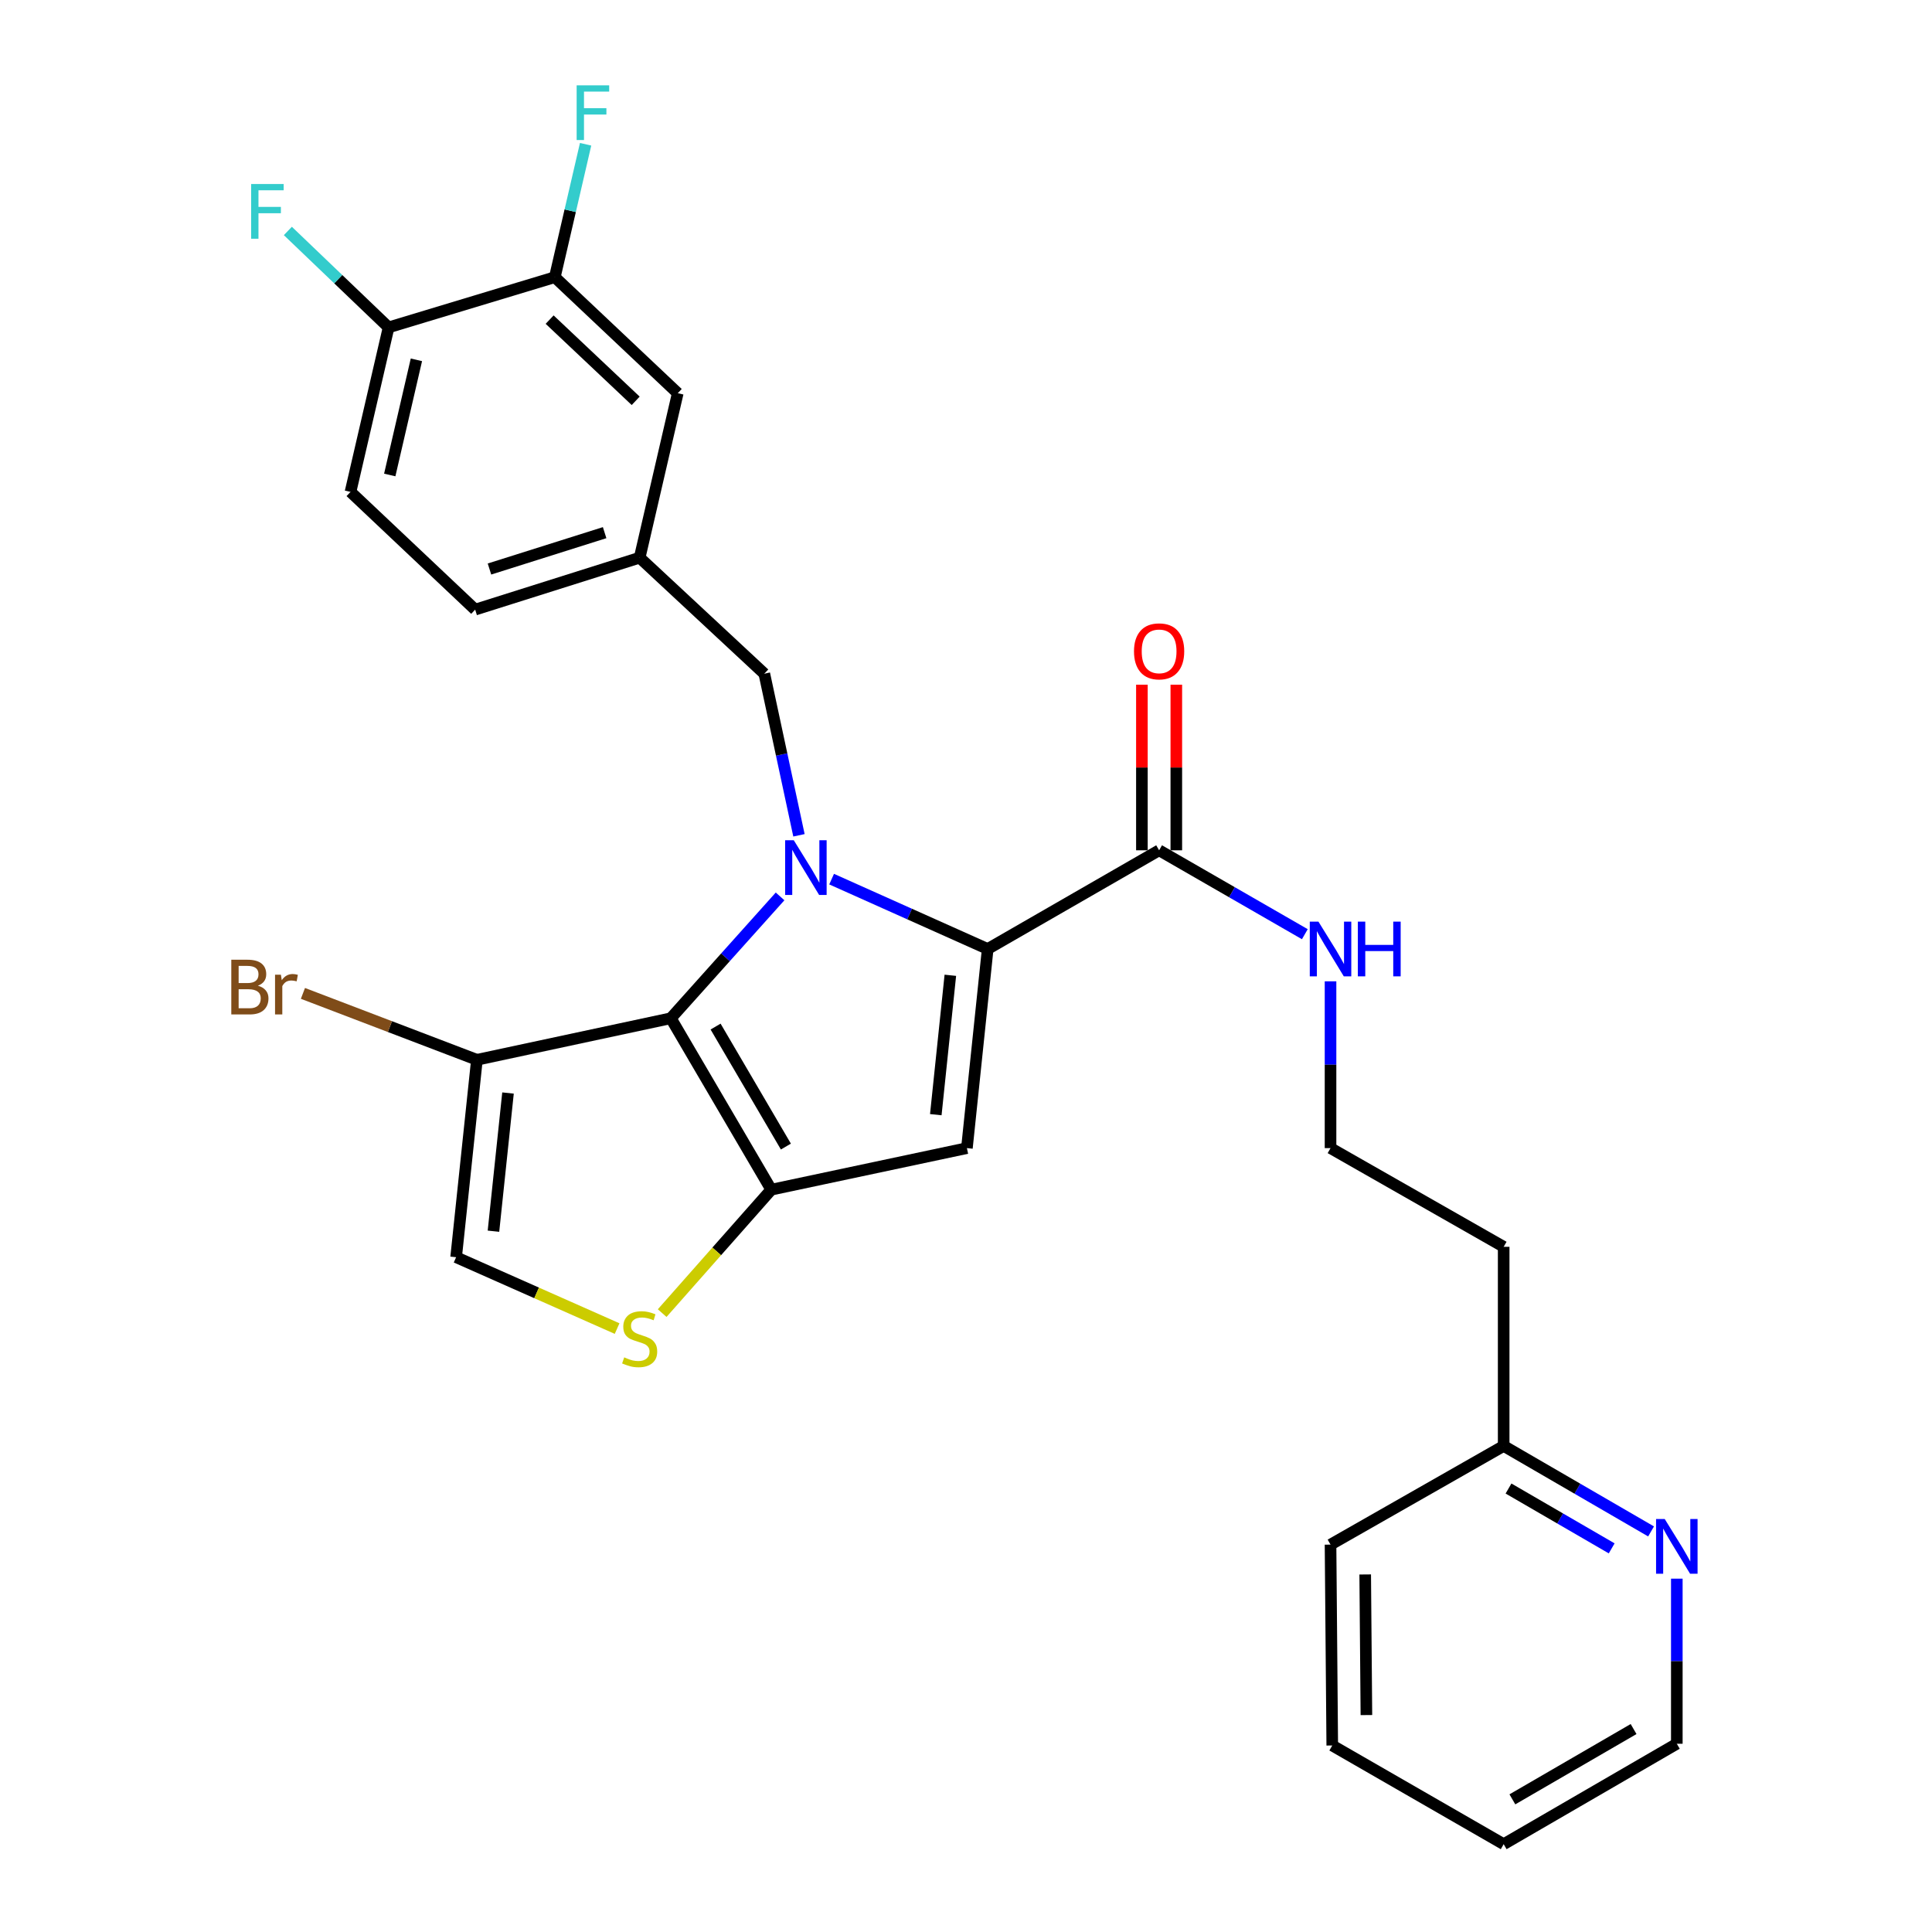 <?xml version='1.0' encoding='iso-8859-1'?>
<svg version='1.1' baseProfile='full'
              xmlns='http://www.w3.org/2000/svg'
                      xmlns:rdkit='http://www.rdkit.org/xml'
                      xmlns:xlink='http://www.w3.org/1999/xlink'
                  xml:space='preserve'
width='1000px' height='1000px' viewBox='0 0 1000 1000'>
<!-- END OF HEADER -->
<rect style='opacity:1.0;fill:#FFFFFF;stroke:none' width='1000' height='1000' x='0' y='0'> </rect>
<path class='bond-0' d='M 854.587,792.663 L 816.443,770.538' style='fill:none;fill-rule:evenodd;stroke:#0000FF;stroke-width:6px;stroke-linecap:butt;stroke-linejoin:miter;stroke-opacity:1' />
<path class='bond-0' d='M 816.443,770.538 L 778.299,748.412' style='fill:none;fill-rule:evenodd;stroke:#000000;stroke-width:6px;stroke-linecap:butt;stroke-linejoin:miter;stroke-opacity:1' />
<path class='bond-0' d='M 834.207,801.434 L 807.506,785.946' style='fill:none;fill-rule:evenodd;stroke:#0000FF;stroke-width:6px;stroke-linecap:butt;stroke-linejoin:miter;stroke-opacity:1' />
<path class='bond-0' d='M 807.506,785.946 L 780.805,770.458' style='fill:none;fill-rule:evenodd;stroke:#000000;stroke-width:6px;stroke-linecap:butt;stroke-linejoin:miter;stroke-opacity:1' />
<path class='bond-1' d='M 867.918,817.11 L 867.918,859.836' style='fill:none;fill-rule:evenodd;stroke:#0000FF;stroke-width:6px;stroke-linecap:butt;stroke-linejoin:miter;stroke-opacity:1' />
<path class='bond-1' d='M 867.918,859.836 L 867.918,902.562' style='fill:none;fill-rule:evenodd;stroke:#000000;stroke-width:6px;stroke-linecap:butt;stroke-linejoin:miter;stroke-opacity:1' />
<path class='bond-2' d='M 599.954,440.112 L 637.668,461.825' style='fill:none;fill-rule:evenodd;stroke:#000000;stroke-width:6px;stroke-linecap:butt;stroke-linejoin:miter;stroke-opacity:1' />
<path class='bond-2' d='M 637.668,461.825 L 675.382,483.538' style='fill:none;fill-rule:evenodd;stroke:#0000FF;stroke-width:6px;stroke-linecap:butt;stroke-linejoin:miter;stroke-opacity:1' />
<path class='bond-3' d='M 608.86,440.112 L 608.86,397.252' style='fill:none;fill-rule:evenodd;stroke:#000000;stroke-width:6px;stroke-linecap:butt;stroke-linejoin:miter;stroke-opacity:1' />
<path class='bond-3' d='M 608.86,397.252 L 608.86,354.392' style='fill:none;fill-rule:evenodd;stroke:#FF0000;stroke-width:6px;stroke-linecap:butt;stroke-linejoin:miter;stroke-opacity:1' />
<path class='bond-3' d='M 591.047,440.112 L 591.047,397.252' style='fill:none;fill-rule:evenodd;stroke:#000000;stroke-width:6px;stroke-linecap:butt;stroke-linejoin:miter;stroke-opacity:1' />
<path class='bond-3' d='M 591.047,397.252 L 591.047,354.392' style='fill:none;fill-rule:evenodd;stroke:#FF0000;stroke-width:6px;stroke-linecap:butt;stroke-linejoin:miter;stroke-opacity:1' />
<path class='bond-4' d='M 599.954,440.112 L 511.226,491.195' style='fill:none;fill-rule:evenodd;stroke:#000000;stroke-width:6px;stroke-linecap:butt;stroke-linejoin:miter;stroke-opacity:1' />
<path class='bond-5' d='M 688.681,507.932 L 688.681,551.097' style='fill:none;fill-rule:evenodd;stroke:#0000FF;stroke-width:6px;stroke-linecap:butt;stroke-linejoin:miter;stroke-opacity:1' />
<path class='bond-5' d='M 688.681,551.097 L 688.681,594.262' style='fill:none;fill-rule:evenodd;stroke:#000000;stroke-width:6px;stroke-linecap:butt;stroke-linejoin:miter;stroke-opacity:1' />
<path class='bond-6' d='M 778.299,748.412 L 778.299,645.345' style='fill:none;fill-rule:evenodd;stroke:#000000;stroke-width:6px;stroke-linecap:butt;stroke-linejoin:miter;stroke-opacity:1' />
<path class='bond-7' d='M 778.299,748.412 L 688.681,799.495' style='fill:none;fill-rule:evenodd;stroke:#000000;stroke-width:6px;stroke-linecap:butt;stroke-linejoin:miter;stroke-opacity:1' />
<path class='bond-8' d='M 403.767,463.977 L 375.494,495.513' style='fill:none;fill-rule:evenodd;stroke:#0000FF;stroke-width:6px;stroke-linecap:butt;stroke-linejoin:miter;stroke-opacity:1' />
<path class='bond-8' d='M 375.494,495.513 L 347.22,527.048' style='fill:none;fill-rule:evenodd;stroke:#000000;stroke-width:6px;stroke-linecap:butt;stroke-linejoin:miter;stroke-opacity:1' />
<path class='bond-9' d='M 430.443,455.038 L 470.835,473.117' style='fill:none;fill-rule:evenodd;stroke:#0000FF;stroke-width:6px;stroke-linecap:butt;stroke-linejoin:miter;stroke-opacity:1' />
<path class='bond-9' d='M 470.835,473.117 L 511.226,491.195' style='fill:none;fill-rule:evenodd;stroke:#000000;stroke-width:6px;stroke-linecap:butt;stroke-linejoin:miter;stroke-opacity:1' />
<path class='bond-10' d='M 413.54,432.352 L 404.576,390.527' style='fill:none;fill-rule:evenodd;stroke:#0000FF;stroke-width:6px;stroke-linecap:butt;stroke-linejoin:miter;stroke-opacity:1' />
<path class='bond-10' d='M 404.576,390.527 L 395.611,348.703' style='fill:none;fill-rule:evenodd;stroke:#000000;stroke-width:6px;stroke-linecap:butt;stroke-linejoin:miter;stroke-opacity:1' />
<path class='bond-11' d='M 500.469,594.262 L 399.204,615.776' style='fill:none;fill-rule:evenodd;stroke:#000000;stroke-width:6px;stroke-linecap:butt;stroke-linejoin:miter;stroke-opacity:1' />
<path class='bond-12' d='M 500.469,594.262 L 511.226,491.195' style='fill:none;fill-rule:evenodd;stroke:#000000;stroke-width:6px;stroke-linecap:butt;stroke-linejoin:miter;stroke-opacity:1' />
<path class='bond-12' d='M 484.366,576.953 L 491.896,504.806' style='fill:none;fill-rule:evenodd;stroke:#000000;stroke-width:6px;stroke-linecap:butt;stroke-linejoin:miter;stroke-opacity:1' />
<path class='bond-13' d='M 399.204,615.776 L 347.22,527.048' style='fill:none;fill-rule:evenodd;stroke:#000000;stroke-width:6px;stroke-linecap:butt;stroke-linejoin:miter;stroke-opacity:1' />
<path class='bond-13' d='M 406.775,593.462 L 370.387,531.353' style='fill:none;fill-rule:evenodd;stroke:#000000;stroke-width:6px;stroke-linecap:butt;stroke-linejoin:miter;stroke-opacity:1' />
<path class='bond-14' d='M 399.204,615.776 L 370.972,647.719' style='fill:none;fill-rule:evenodd;stroke:#000000;stroke-width:6px;stroke-linecap:butt;stroke-linejoin:miter;stroke-opacity:1' />
<path class='bond-14' d='M 370.972,647.719 L 342.741,679.663' style='fill:none;fill-rule:evenodd;stroke:#CCCC00;stroke-width:6px;stroke-linecap:butt;stroke-linejoin:miter;stroke-opacity:1' />
<path class='bond-15' d='M 347.22,527.048 L 246.845,548.552' style='fill:none;fill-rule:evenodd;stroke:#000000;stroke-width:6px;stroke-linecap:butt;stroke-linejoin:miter;stroke-opacity:1' />
<path class='bond-16' d='M 246.845,548.552 L 236.088,650.729' style='fill:none;fill-rule:evenodd;stroke:#000000;stroke-width:6px;stroke-linecap:butt;stroke-linejoin:miter;stroke-opacity:1' />
<path class='bond-16' d='M 262.946,565.744 L 255.416,637.267' style='fill:none;fill-rule:evenodd;stroke:#000000;stroke-width:6px;stroke-linecap:butt;stroke-linejoin:miter;stroke-opacity:1' />
<path class='bond-17' d='M 246.845,548.552 L 201.822,531.365' style='fill:none;fill-rule:evenodd;stroke:#000000;stroke-width:6px;stroke-linecap:butt;stroke-linejoin:miter;stroke-opacity:1' />
<path class='bond-17' d='M 201.822,531.365 L 156.799,514.177' style='fill:none;fill-rule:evenodd;stroke:#7F4C19;stroke-width:6px;stroke-linecap:butt;stroke-linejoin:miter;stroke-opacity:1' />
<path class='bond-18' d='M 236.088,650.729 L 277.75,669.199' style='fill:none;fill-rule:evenodd;stroke:#000000;stroke-width:6px;stroke-linecap:butt;stroke-linejoin:miter;stroke-opacity:1' />
<path class='bond-18' d='M 277.75,669.199 L 319.412,687.669' style='fill:none;fill-rule:evenodd;stroke:#CCCC00;stroke-width:6px;stroke-linecap:butt;stroke-linejoin:miter;stroke-opacity:1' />
<path class='bond-19' d='M 181.423,254.602 L 201.135,169.457' style='fill:none;fill-rule:evenodd;stroke:#000000;stroke-width:6px;stroke-linecap:butt;stroke-linejoin:miter;stroke-opacity:1' />
<path class='bond-19' d='M 201.733,245.848 L 215.532,186.246' style='fill:none;fill-rule:evenodd;stroke:#000000;stroke-width:6px;stroke-linecap:butt;stroke-linejoin:miter;stroke-opacity:1' />
<path class='bond-20' d='M 181.423,254.602 L 245.944,315.541' style='fill:none;fill-rule:evenodd;stroke:#000000;stroke-width:6px;stroke-linecap:butt;stroke-linejoin:miter;stroke-opacity:1' />
<path class='bond-21' d='M 395.611,348.703 L 331.09,288.654' style='fill:none;fill-rule:evenodd;stroke:#000000;stroke-width:6px;stroke-linecap:butt;stroke-linejoin:miter;stroke-opacity:1' />
<path class='bond-22' d='M 201.135,169.457 L 287.171,143.47' style='fill:none;fill-rule:evenodd;stroke:#000000;stroke-width:6px;stroke-linecap:butt;stroke-linejoin:miter;stroke-opacity:1' />
<path class='bond-23' d='M 201.135,169.457 L 175.066,144.501' style='fill:none;fill-rule:evenodd;stroke:#000000;stroke-width:6px;stroke-linecap:butt;stroke-linejoin:miter;stroke-opacity:1' />
<path class='bond-23' d='M 175.066,144.501 L 148.996,119.546' style='fill:none;fill-rule:evenodd;stroke:#33CCCC;stroke-width:6px;stroke-linecap:butt;stroke-linejoin:miter;stroke-opacity:1' />
<path class='bond-24' d='M 245.944,315.541 L 331.09,288.654' style='fill:none;fill-rule:evenodd;stroke:#000000;stroke-width:6px;stroke-linecap:butt;stroke-linejoin:miter;stroke-opacity:1' />
<path class='bond-24' d='M 253.352,294.522 L 312.954,275.701' style='fill:none;fill-rule:evenodd;stroke:#000000;stroke-width:6px;stroke-linecap:butt;stroke-linejoin:miter;stroke-opacity:1' />
<path class='bond-25' d='M 287.171,143.47 L 350.802,203.519' style='fill:none;fill-rule:evenodd;stroke:#000000;stroke-width:6px;stroke-linecap:butt;stroke-linejoin:miter;stroke-opacity:1' />
<path class='bond-25' d='M 284.49,165.432 L 329.032,207.466' style='fill:none;fill-rule:evenodd;stroke:#000000;stroke-width:6px;stroke-linecap:butt;stroke-linejoin:miter;stroke-opacity:1' />
<path class='bond-26' d='M 287.171,143.47 L 295.139,109.07' style='fill:none;fill-rule:evenodd;stroke:#000000;stroke-width:6px;stroke-linecap:butt;stroke-linejoin:miter;stroke-opacity:1' />
<path class='bond-26' d='M 295.139,109.07 L 303.108,74.67' style='fill:none;fill-rule:evenodd;stroke:#33CCCC;stroke-width:6px;stroke-linecap:butt;stroke-linejoin:miter;stroke-opacity:1' />
<path class='bond-27' d='M 331.09,288.654 L 350.802,203.519' style='fill:none;fill-rule:evenodd;stroke:#000000;stroke-width:6px;stroke-linecap:butt;stroke-linejoin:miter;stroke-opacity:1' />
<path class='bond-28' d='M 778.299,645.345 L 688.681,594.262' style='fill:none;fill-rule:evenodd;stroke:#000000;stroke-width:6px;stroke-linecap:butt;stroke-linejoin:miter;stroke-opacity:1' />
<path class='bond-29' d='M 867.918,902.562 L 778.299,954.545' style='fill:none;fill-rule:evenodd;stroke:#000000;stroke-width:6px;stroke-linecap:butt;stroke-linejoin:miter;stroke-opacity:1' />
<path class='bond-29' d='M 845.537,894.951 L 782.804,931.34' style='fill:none;fill-rule:evenodd;stroke:#000000;stroke-width:6px;stroke-linecap:butt;stroke-linejoin:miter;stroke-opacity:1' />
<path class='bond-30' d='M 688.681,799.495 L 689.572,903.462' style='fill:none;fill-rule:evenodd;stroke:#000000;stroke-width:6px;stroke-linecap:butt;stroke-linejoin:miter;stroke-opacity:1' />
<path class='bond-30' d='M 706.627,814.938 L 707.25,887.715' style='fill:none;fill-rule:evenodd;stroke:#000000;stroke-width:6px;stroke-linecap:butt;stroke-linejoin:miter;stroke-opacity:1' />
<path class='bond-31' d='M 778.299,954.545 L 689.572,903.462' style='fill:none;fill-rule:evenodd;stroke:#000000;stroke-width:6px;stroke-linecap:butt;stroke-linejoin:miter;stroke-opacity:1' />
<path  class='atom-0' d='M 861.658 786.236
L 870.938 801.236
Q 871.858 802.716, 873.338 805.396
Q 874.818 808.076, 874.898 808.236
L 874.898 786.236
L 878.658 786.236
L 878.658 814.556
L 874.778 814.556
L 864.818 798.156
Q 863.658 796.236, 862.418 794.036
Q 861.218 791.836, 860.858 791.156
L 860.858 814.556
L 857.178 814.556
L 857.178 786.236
L 861.658 786.236
' fill='#0000FF'/>
<path  class='atom-2' d='M 682.421 477.035
L 691.701 492.035
Q 692.621 493.515, 694.101 496.195
Q 695.581 498.875, 695.661 499.035
L 695.661 477.035
L 699.421 477.035
L 699.421 505.355
L 695.541 505.355
L 685.581 488.955
Q 684.421 487.035, 683.181 484.835
Q 681.981 482.635, 681.621 481.955
L 681.621 505.355
L 677.941 505.355
L 677.941 477.035
L 682.421 477.035
' fill='#0000FF'/>
<path  class='atom-2' d='M 702.821 477.035
L 706.661 477.035
L 706.661 489.075
L 721.141 489.075
L 721.141 477.035
L 724.981 477.035
L 724.981 505.355
L 721.141 505.355
L 721.141 492.275
L 706.661 492.275
L 706.661 505.355
L 702.821 505.355
L 702.821 477.035
' fill='#0000FF'/>
<path  class='atom-3' d='M 586.954 337.135
Q 586.954 330.335, 590.314 326.535
Q 593.674 322.735, 599.954 322.735
Q 606.234 322.735, 609.594 326.535
Q 612.954 330.335, 612.954 337.135
Q 612.954 344.015, 609.554 347.935
Q 606.154 351.815, 599.954 351.815
Q 593.714 351.815, 590.314 347.935
Q 586.954 344.055, 586.954 337.135
M 599.954 348.615
Q 604.274 348.615, 606.594 345.735
Q 608.954 342.815, 608.954 337.135
Q 608.954 331.575, 606.594 328.775
Q 604.274 325.935, 599.954 325.935
Q 595.634 325.935, 593.274 328.735
Q 590.954 331.535, 590.954 337.135
Q 590.954 342.855, 593.274 345.735
Q 595.634 348.615, 599.954 348.615
' fill='#FF0000'/>
<path  class='atom-5' d='M 410.865 434.918
L 420.145 449.918
Q 421.065 451.398, 422.545 454.078
Q 424.025 456.758, 424.105 456.918
L 424.105 434.918
L 427.865 434.918
L 427.865 463.238
L 423.985 463.238
L 414.025 446.838
Q 412.865 444.918, 411.625 442.718
Q 410.425 440.518, 410.065 439.838
L 410.065 463.238
L 406.385 463.238
L 406.385 434.918
L 410.865 434.918
' fill='#0000FF'/>
<path  class='atom-12' d='M 323.09 702.566
Q 323.41 702.686, 324.73 703.246
Q 326.05 703.806, 327.49 704.166
Q 328.97 704.486, 330.41 704.486
Q 333.09 704.486, 334.65 703.206
Q 336.21 701.886, 336.21 699.606
Q 336.21 698.046, 335.41 697.086
Q 334.65 696.126, 333.45 695.606
Q 332.25 695.086, 330.25 694.486
Q 327.73 693.726, 326.21 693.006
Q 324.73 692.286, 323.65 690.766
Q 322.61 689.246, 322.61 686.686
Q 322.61 683.126, 325.01 680.926
Q 327.45 678.726, 332.25 678.726
Q 335.53 678.726, 339.25 680.286
L 338.33 683.366
Q 334.93 681.966, 332.37 681.966
Q 329.61 681.966, 328.09 683.126
Q 326.57 684.246, 326.61 686.206
Q 326.61 687.726, 327.37 688.646
Q 328.17 689.566, 329.29 690.086
Q 330.45 690.606, 332.37 691.206
Q 334.93 692.006, 336.45 692.806
Q 337.97 693.606, 339.05 695.246
Q 340.17 696.846, 340.17 699.606
Q 340.17 703.526, 337.53 705.646
Q 334.93 707.726, 330.57 707.726
Q 328.05 707.726, 326.13 707.166
Q 324.25 706.646, 322.01 705.726
L 323.09 702.566
' fill='#CCCC00'/>
<path  class='atom-18' d='M 133.481 510.198
Q 136.201 510.958, 137.561 512.638
Q 138.961 514.278, 138.961 516.718
Q 138.961 520.638, 136.441 522.878
Q 133.961 525.078, 129.241 525.078
L 119.721 525.078
L 119.721 496.758
L 128.081 496.758
Q 132.921 496.758, 135.361 498.718
Q 137.801 500.678, 137.801 504.278
Q 137.801 508.558, 133.481 510.198
M 123.521 499.958
L 123.521 508.838
L 128.081 508.838
Q 130.881 508.838, 132.321 507.718
Q 133.801 506.558, 133.801 504.278
Q 133.801 499.958, 128.081 499.958
L 123.521 499.958
M 129.241 521.878
Q 132.001 521.878, 133.481 520.558
Q 134.961 519.238, 134.961 516.718
Q 134.961 514.398, 133.321 513.238
Q 131.721 512.038, 128.641 512.038
L 123.521 512.038
L 123.521 521.878
L 129.241 521.878
' fill='#7F4C19'/>
<path  class='atom-18' d='M 145.401 504.518
L 145.841 507.358
Q 148.001 504.158, 151.521 504.158
Q 152.641 504.158, 154.161 504.558
L 153.561 507.918
Q 151.841 507.518, 150.881 507.518
Q 149.201 507.518, 148.081 508.198
Q 147.001 508.838, 146.121 510.398
L 146.121 525.078
L 142.361 525.078
L 142.361 504.518
L 145.401 504.518
' fill='#7F4C19'/>
<path  class='atom-20' d='M 129.985 95.248
L 146.825 95.248
L 146.825 98.488
L 133.785 98.488
L 133.785 107.088
L 145.385 107.088
L 145.385 110.368
L 133.785 110.368
L 133.785 123.568
L 129.985 123.568
L 129.985 95.248
' fill='#33CCCC'/>
<path  class='atom-22' d='M 298.474 44.165
L 315.314 44.165
L 315.314 47.405
L 302.274 47.405
L 302.274 56.005
L 313.874 56.005
L 313.874 59.285
L 302.274 59.285
L 302.274 72.485
L 298.474 72.485
L 298.474 44.165
' fill='#33CCCC'/>
</svg>
